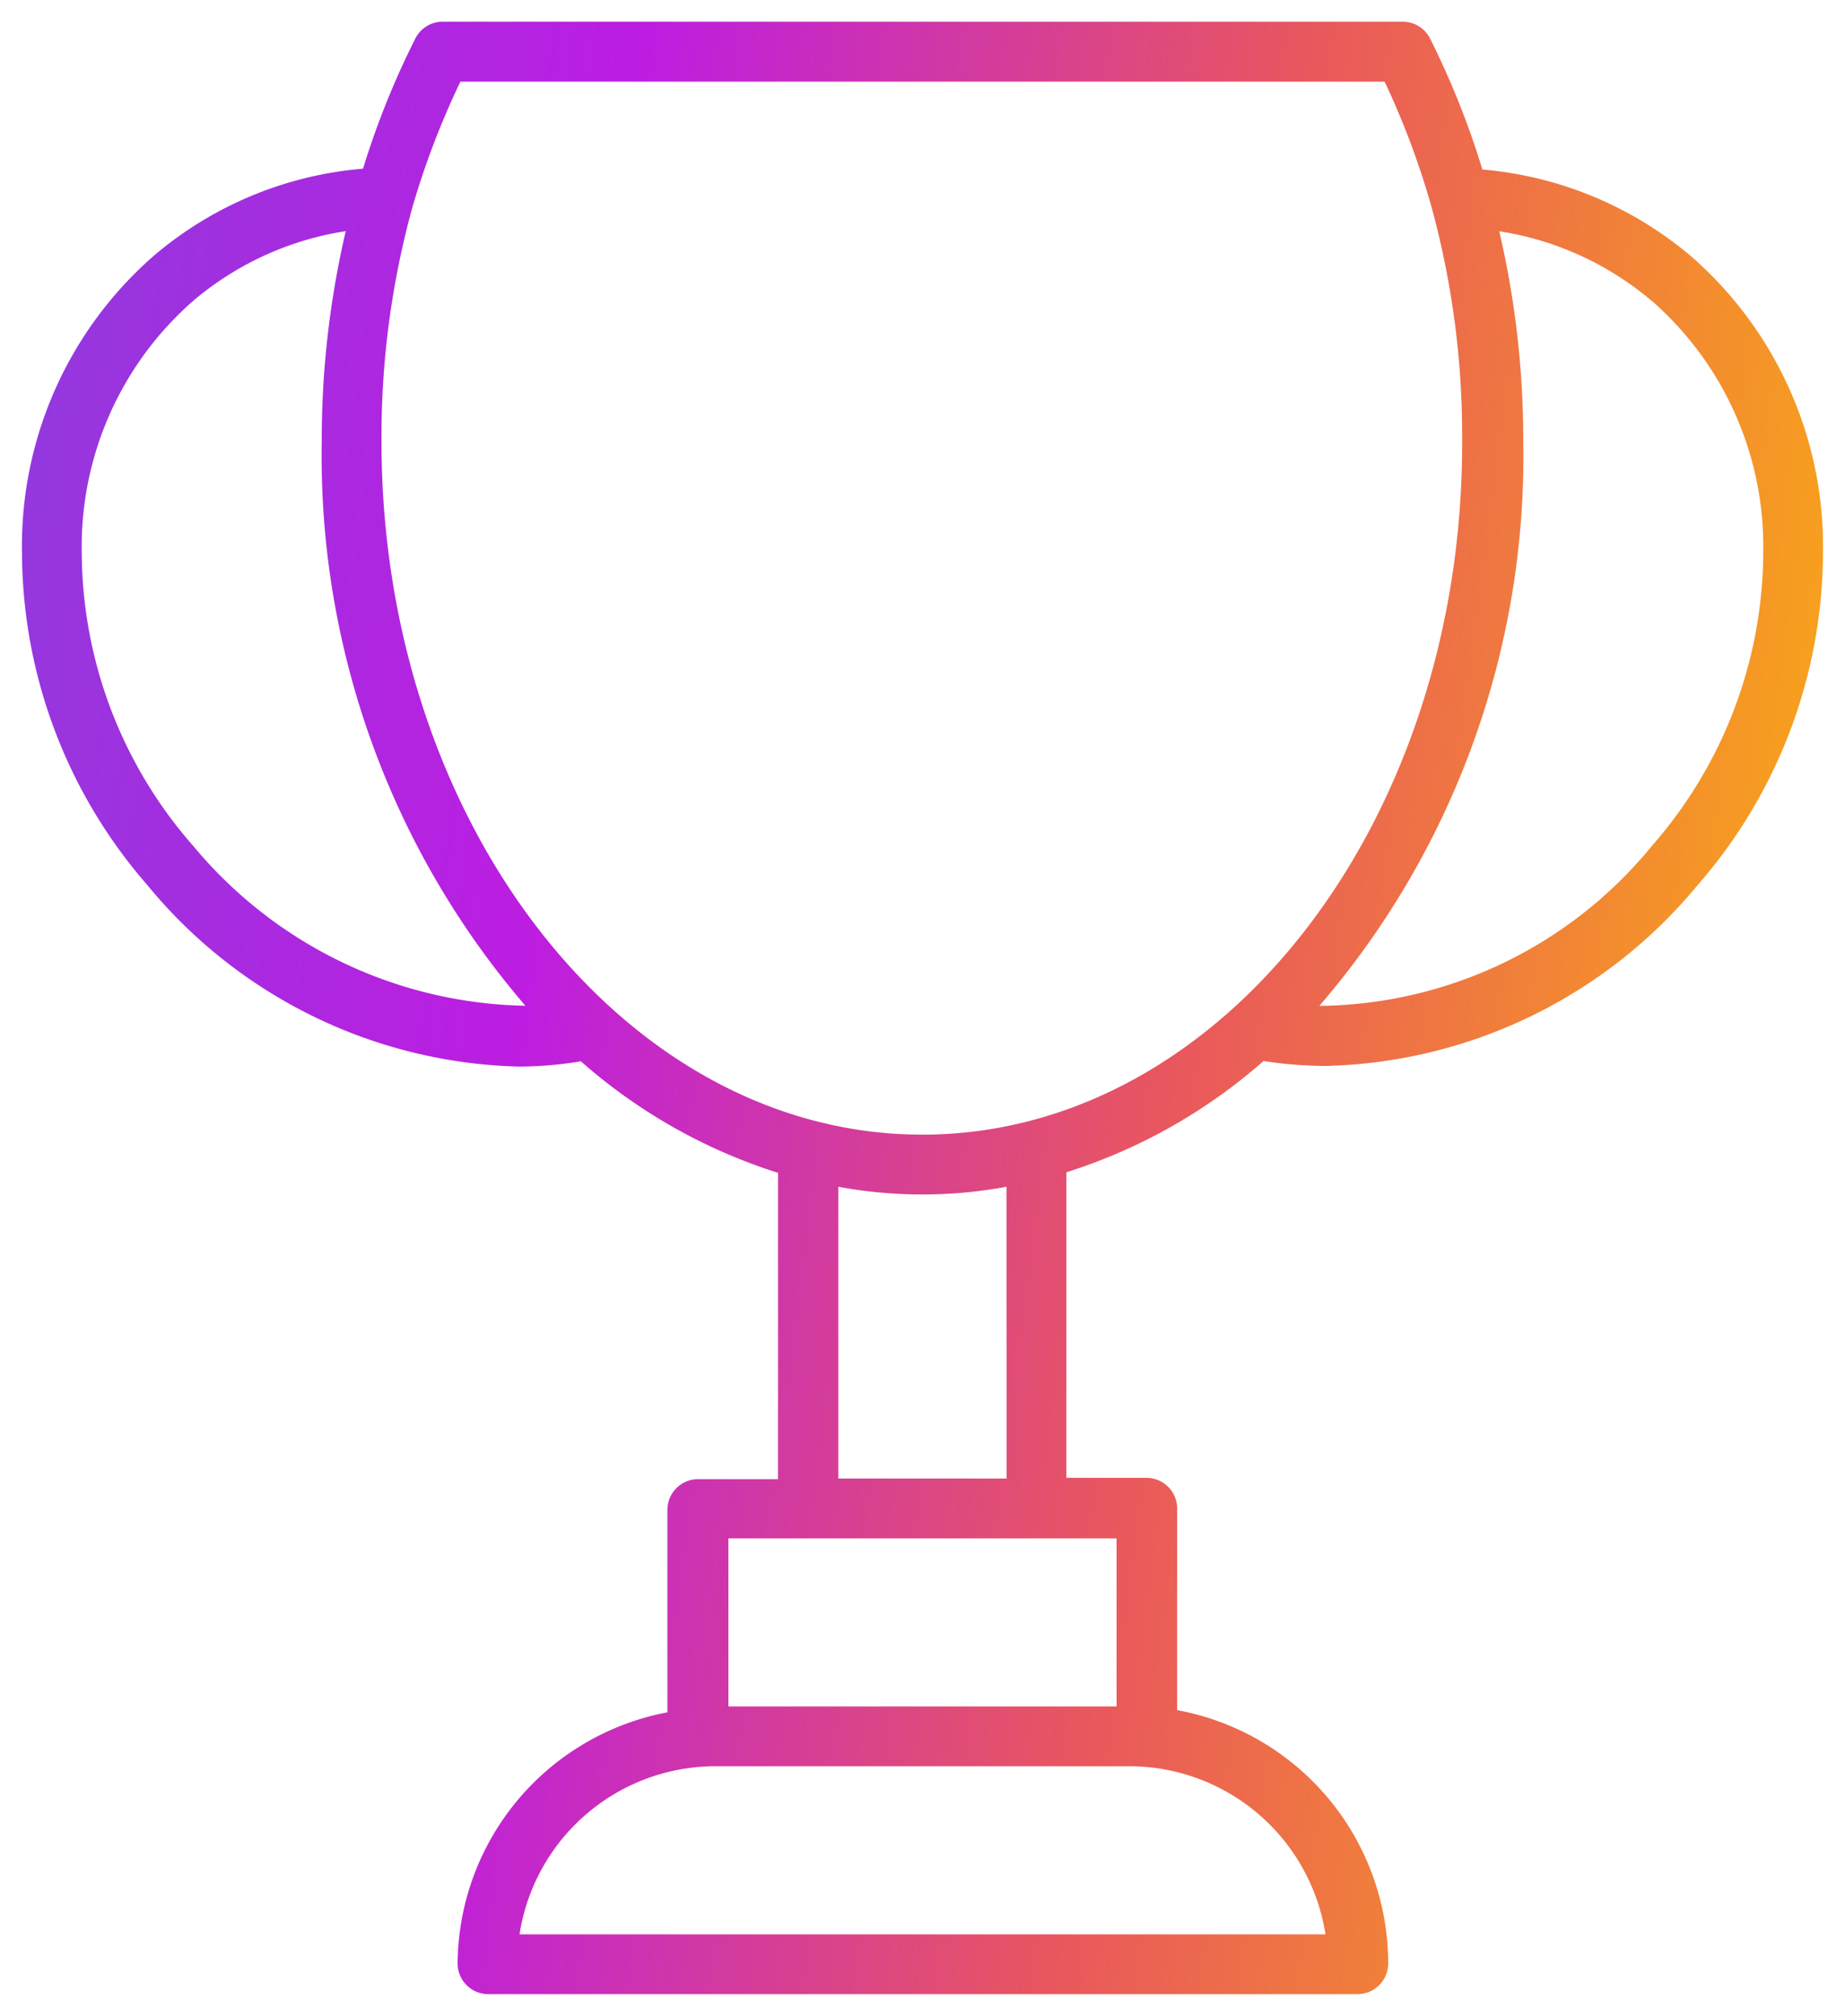 <svg xmlns="http://www.w3.org/2000/svg" xmlns:xlink="http://www.w3.org/1999/xlink" width="42.108" height="46" viewBox="0 0 42.108 46">
  <defs>
    <linearGradient id="linear-gradient" x1="-0.213" y1="0.5" x2="1" y2="0.672" gradientUnits="objectBoundingBox">
      <stop offset="0" stop-color="#7e46dd"/>
      <stop offset="0.395" stop-color="#bd1de1"/>
      <stop offset="0.697" stop-color="#e9585c"/>
      <stop offset="1" stop-color="#f9ab14"/>
    </linearGradient>
  </defs>
  <path id="Path_473" data-name="Path 473" d="M31.105,23.709a9.57,9.57,0,0,0,1.406.113,11.355,11.355,0,0,0,8.508-4.134,11.587,11.587,0,0,0,2.855-7.566,8.782,8.782,0,0,0-3.023-6.785A8.48,8.48,0,0,0,36.1,3.368a18.984,18.984,0,0,0-1.2-3,.7.7,0,0,0-.6-.373H12.353a.7.7,0,0,0-.6.373,18.984,18.984,0,0,0-1.2,2.981A8.438,8.438,0,0,0,5.793,5.323a8.782,8.782,0,0,0-3.023,6.785,11.587,11.587,0,0,0,2.855,7.58,11.327,11.327,0,0,0,8.494,4.148,8.8,8.8,0,0,0,1.406-.12,12.509,12.509,0,0,0,4.5,2.545v6.989H18.2a.7.7,0,0,0-.7.7v4.62A5.878,5.878,0,0,0,12.712,44.3a.7.7,0,0,0,.7.7H33.25a.7.7,0,0,0,.7-.7,5.878,5.878,0,0,0-4.816-5.78v-4.6a.7.7,0,0,0-.7-.7H26.605V26.248A12.494,12.494,0,0,0,31.105,23.709ZM39.965,6.363a7.446,7.446,0,0,1,2.545,5.752,10.2,10.2,0,0,1-2.531,6.673,9.921,9.921,0,0,1-7.6,3.663A19.2,19.2,0,0,0,37.033,9.577a20.96,20.96,0,0,0-.548-4.8,7.031,7.031,0,0,1,3.48,1.589Zm-27.19-5H33.869a18.478,18.478,0,0,1,1.069,2.855h0a19.793,19.793,0,0,1,.7,5.337c.028,8.726-5.513,15.834-12.319,15.834S10.975,18.281,10.975,9.577a19.687,19.687,0,0,1,.7-5.33h0a18.675,18.675,0,0,1,1.1-2.883ZM6.665,18.787a10.2,10.2,0,0,1-2.531-6.673A7.446,7.446,0,0,1,6.679,6.363a7.031,7.031,0,0,1,3.48-1.589,20.96,20.96,0,0,0-.548,4.8,19.245,19.245,0,0,0,4.648,12.874,10.083,10.083,0,0,1-7.594-3.663ZM32.519,43.636H14.125A4.528,4.528,0,0,1,18.59,39.8h9.457A4.535,4.535,0,0,1,32.519,43.636Zm-4.767-5.2H18.892V34.6h8.859Zm-2.51-5.2H21.4V26.578a10.547,10.547,0,0,0,3.839,0Z" transform="translate(-2.268 0.5)" stroke="rgba(0,0,0,0)" stroke-width="1" fill="url(#linear-gradient)"/>
</svg>
